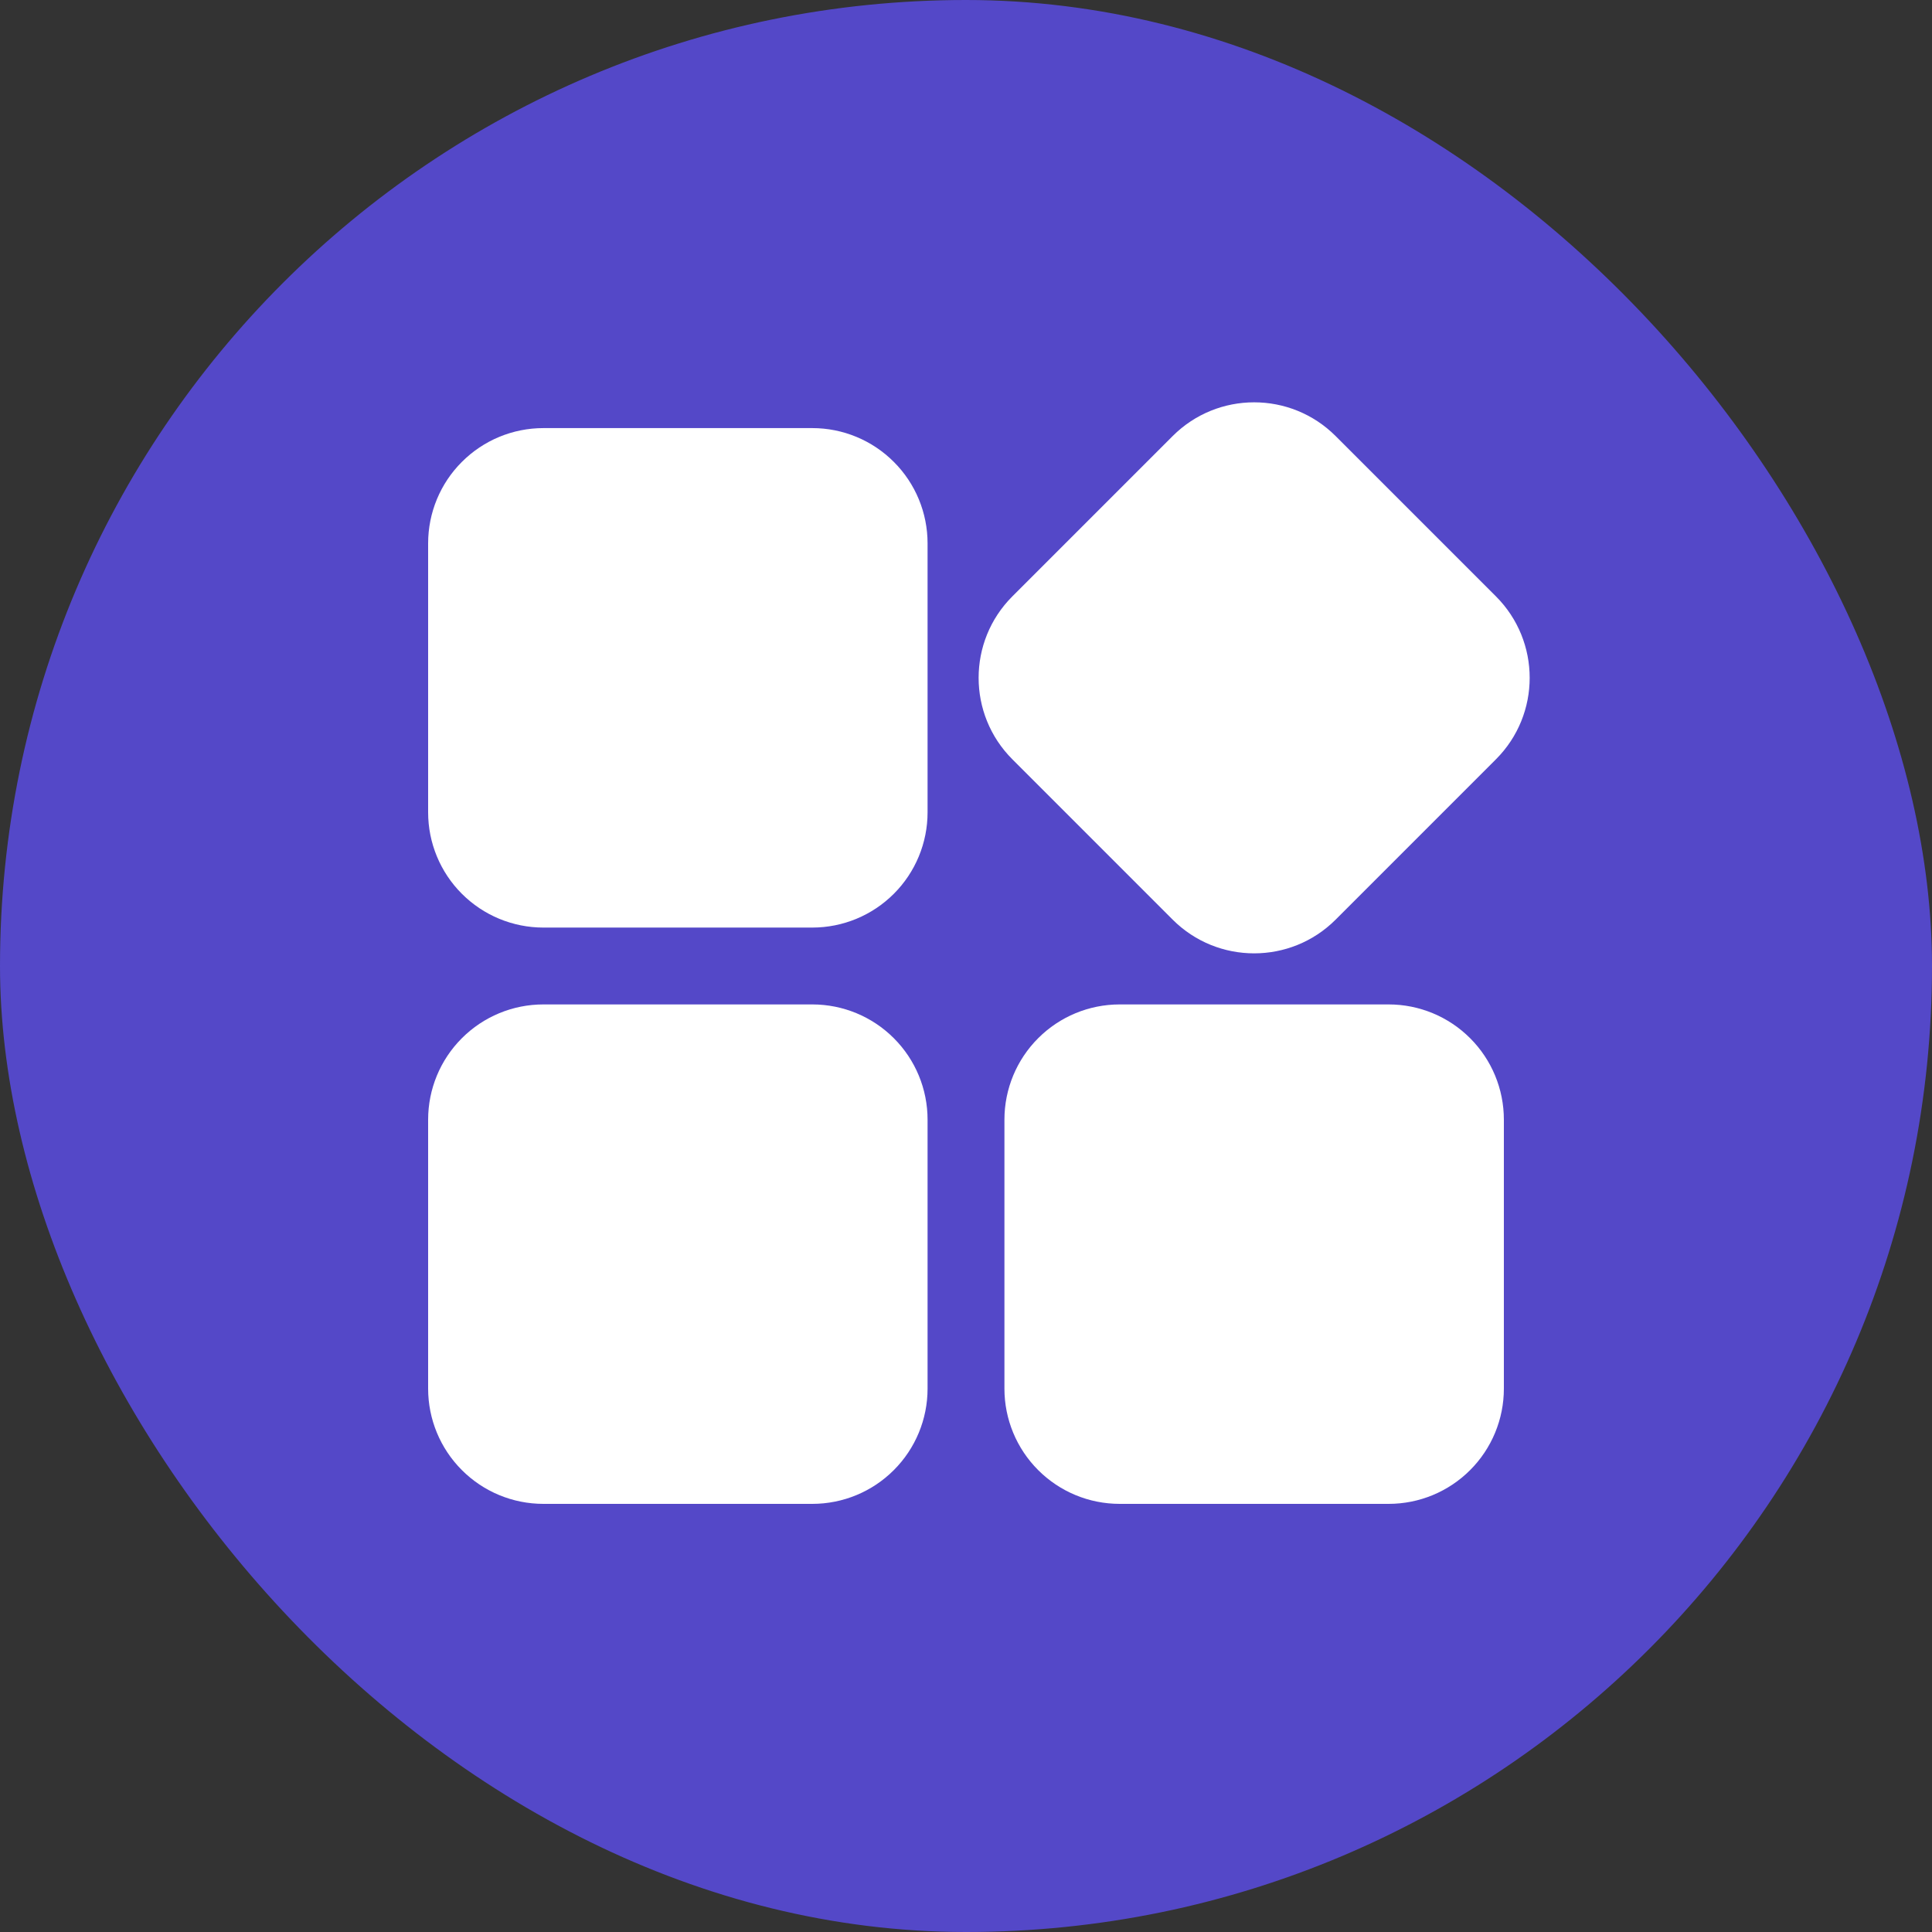 <svg xmlns="http://www.w3.org/2000/svg" fill="none" viewBox="0 0 55 55" height="55" width="55">
<rect x="0" y="0" width="55" height="55" fill="#333333" stroke="none"/>
<rect fill="#5448C8" rx="27.5" height="55" width="55"></rect>
<path fill="white" d="M26.406 31.875C26.406 31.004 26.061 30.17 25.445 29.555C24.83 28.939 23.996 28.594 23.125 28.594C20.953 28.594 17.641 28.594 15.469 28.594C14.598 28.594 13.764 28.939 13.149 29.555C12.533 30.17 12.188 31.004 12.188 31.875V39.531C12.188 40.402 12.533 41.236 13.149 41.851C13.764 42.467 14.598 42.812 15.469 42.812H23.125C23.996 42.812 24.83 42.467 25.445 41.851C26.061 41.236 26.406 40.402 26.406 39.531V31.875ZM42.812 31.875C42.812 31.004 42.467 30.17 41.851 29.555C41.236 28.939 40.402 28.594 39.531 28.594C37.359 28.594 34.047 28.594 31.875 28.594C31.004 28.594 30.17 28.939 29.555 29.555C28.939 30.17 28.594 31.004 28.594 31.875V39.531C28.594 40.402 28.939 41.236 29.555 41.851C30.17 42.467 31.004 42.812 31.875 42.812H39.531C40.402 42.812 41.236 42.467 41.851 41.851C42.467 41.236 42.812 40.402 42.812 39.531V31.875ZM38.023 26.18L42.586 21.616C43.867 20.336 43.867 18.258 42.586 16.977L38.023 12.414C36.742 11.133 34.664 11.133 33.383 12.414L28.82 16.977C27.539 18.258 27.539 20.336 28.82 21.616L33.383 26.18C34.664 27.46 36.742 27.46 38.023 26.18ZM26.406 15.469C26.406 14.598 26.061 13.763 25.445 13.149C24.83 12.533 23.996 12.187 23.125 12.187C20.953 12.187 17.641 12.187 15.469 12.187C14.598 12.187 13.764 12.533 13.149 13.149C12.533 13.763 12.188 14.598 12.188 15.469V23.125C12.188 23.995 12.533 24.83 13.149 25.445C13.764 26.06 14.598 26.406 15.469 26.406H23.125C23.996 26.406 24.83 26.06 25.445 25.445C26.061 24.83 26.406 23.995 26.406 23.125V15.469Z" clip-rule="evenodd" fill-rule="evenodd"></path>
</svg>
